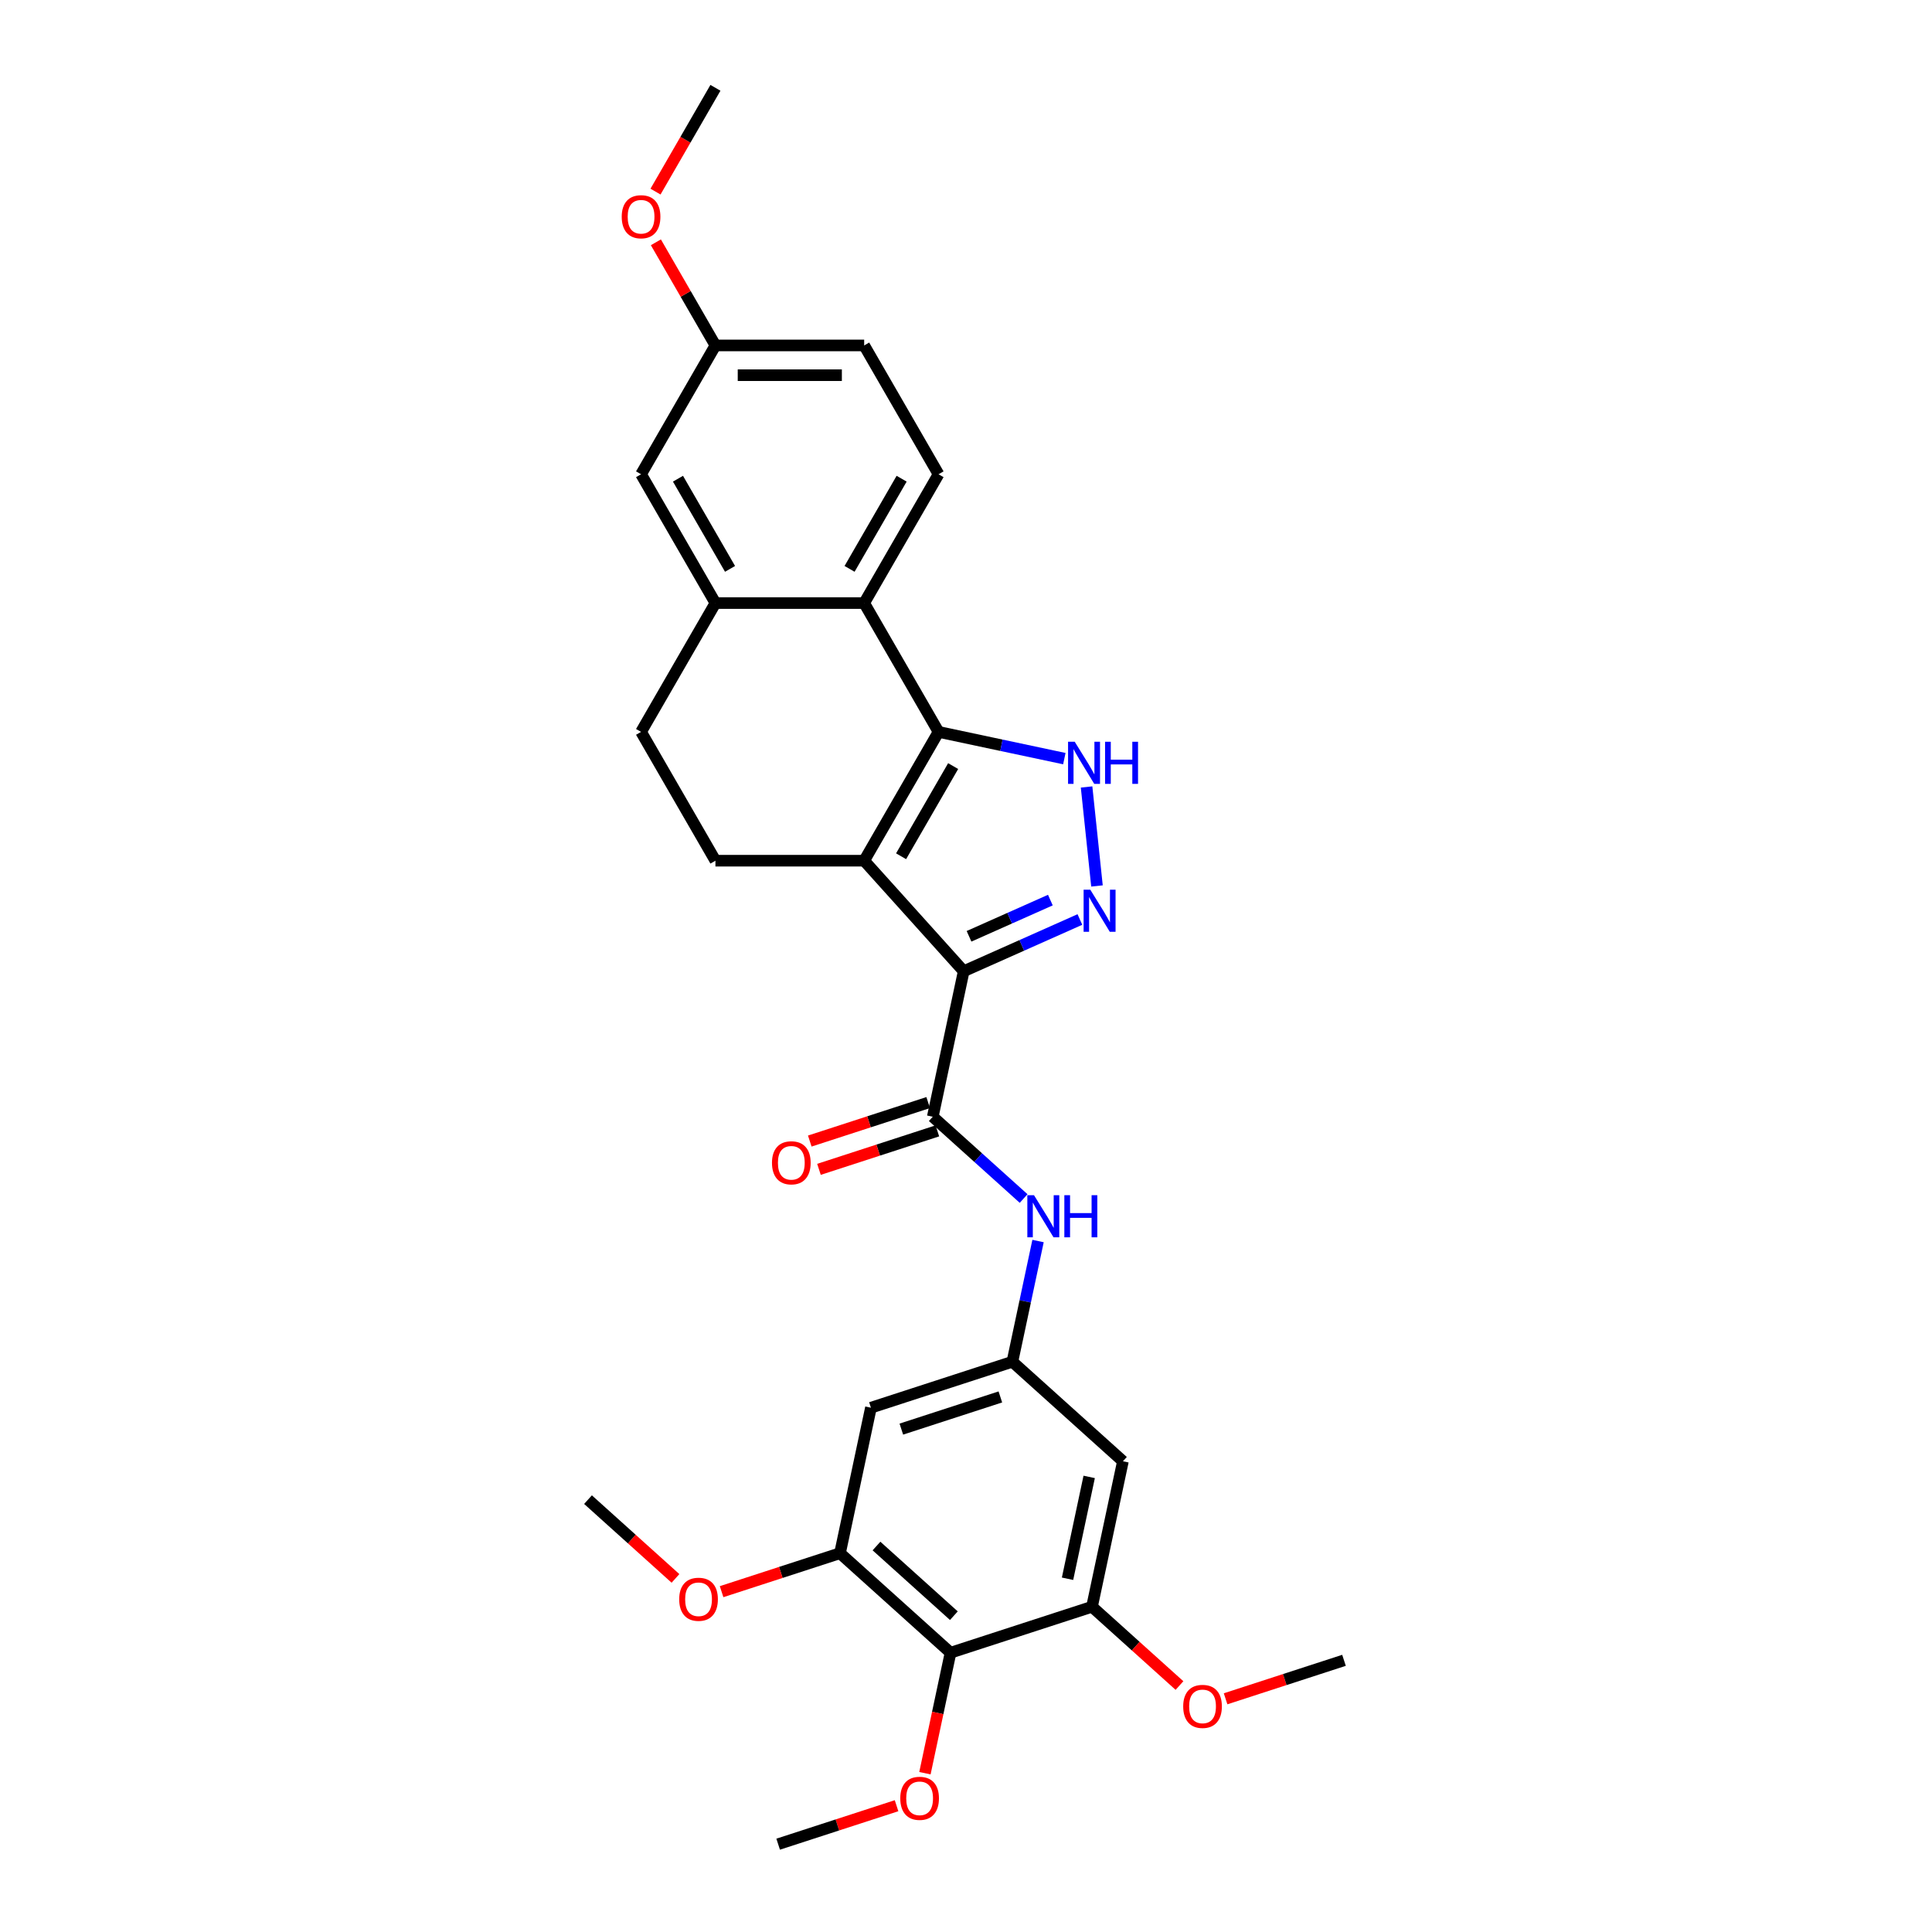 <?xml version='1.0' encoding='iso-8859-1'?>
<svg version='1.1' baseProfile='full'
              xmlns='http://www.w3.org/2000/svg'
                      xmlns:rdkit='http://www.rdkit.org/xml'
                      xmlns:xlink='http://www.w3.org/1999/xlink'
                  xml:space='preserve'
width='1000px' height='1000px' viewBox='0 0 1000 1000'>
<!-- END OF HEADER -->
<rect style='opacity:1.0;fill:#FFFFFF;stroke:none' width='1000' height='1000' x='0' y='0'> </rect>
<path class='bond-0' d='M 498.81,502.71 L 447.295,445.497' style='fill:none;fill-rule:evenodd;stroke:#000000;stroke-width:6px;stroke-linecap:butt;stroke-linejoin:miter;stroke-opacity:1' />
<path class='bond-2' d='M 498.81,502.71 L 528.88,489.323' style='fill:none;fill-rule:evenodd;stroke:#000000;stroke-width:6px;stroke-linecap:butt;stroke-linejoin:miter;stroke-opacity:1' />
<path class='bond-2' d='M 528.88,489.323 L 558.949,475.935' style='fill:none;fill-rule:evenodd;stroke:#0000FF;stroke-width:6px;stroke-linecap:butt;stroke-linejoin:miter;stroke-opacity:1' />
<path class='bond-2' d='M 501.568,484.628 L 522.617,475.256' style='fill:none;fill-rule:evenodd;stroke:#000000;stroke-width:6px;stroke-linecap:butt;stroke-linejoin:miter;stroke-opacity:1' />
<path class='bond-2' d='M 522.617,475.256 L 543.666,465.885' style='fill:none;fill-rule:evenodd;stroke:#0000FF;stroke-width:6px;stroke-linecap:butt;stroke-linejoin:miter;stroke-opacity:1' />
<path class='bond-4' d='M 498.81,502.71 L 482.803,578.016' style='fill:none;fill-rule:evenodd;stroke:#000000;stroke-width:6px;stroke-linecap:butt;stroke-linejoin:miter;stroke-opacity:1' />
<path class='bond-1' d='M 447.295,445.497 L 485.789,378.823' style='fill:none;fill-rule:evenodd;stroke:#000000;stroke-width:6px;stroke-linecap:butt;stroke-linejoin:miter;stroke-opacity:1' />
<path class='bond-1' d='M 466.404,443.195 L 493.35,396.523' style='fill:none;fill-rule:evenodd;stroke:#000000;stroke-width:6px;stroke-linecap:butt;stroke-linejoin:miter;stroke-opacity:1' />
<path class='bond-12' d='M 447.295,445.497 L 370.307,445.497' style='fill:none;fill-rule:evenodd;stroke:#000000;stroke-width:6px;stroke-linecap:butt;stroke-linejoin:miter;stroke-opacity:1' />
<path class='bond-5' d='M 485.789,378.823 L 447.295,312.15' style='fill:none;fill-rule:evenodd;stroke:#000000;stroke-width:6px;stroke-linecap:butt;stroke-linejoin:miter;stroke-opacity:1' />
<path class='bond-29' d='M 485.789,378.823 L 518.345,385.743' style='fill:none;fill-rule:evenodd;stroke:#000000;stroke-width:6px;stroke-linecap:butt;stroke-linejoin:miter;stroke-opacity:1' />
<path class='bond-29' d='M 518.345,385.743 L 550.902,392.663' style='fill:none;fill-rule:evenodd;stroke:#0000FF;stroke-width:6px;stroke-linecap:butt;stroke-linejoin:miter;stroke-opacity:1' />
<path class='bond-3' d='M 567.794,458.57 L 562.409,407.334' style='fill:none;fill-rule:evenodd;stroke:#0000FF;stroke-width:6px;stroke-linecap:butt;stroke-linejoin:miter;stroke-opacity:1' />
<path class='bond-8' d='M 482.803,578.016 L 506.314,599.185' style='fill:none;fill-rule:evenodd;stroke:#000000;stroke-width:6px;stroke-linecap:butt;stroke-linejoin:miter;stroke-opacity:1' />
<path class='bond-8' d='M 506.314,599.185 L 529.824,620.353' style='fill:none;fill-rule:evenodd;stroke:#0000FF;stroke-width:6px;stroke-linecap:butt;stroke-linejoin:miter;stroke-opacity:1' />
<path class='bond-16' d='M 480.424,570.694 L 449.781,580.651' style='fill:none;fill-rule:evenodd;stroke:#000000;stroke-width:6px;stroke-linecap:butt;stroke-linejoin:miter;stroke-opacity:1' />
<path class='bond-16' d='M 449.781,580.651 L 419.137,590.608' style='fill:none;fill-rule:evenodd;stroke:#FF0000;stroke-width:6px;stroke-linecap:butt;stroke-linejoin:miter;stroke-opacity:1' />
<path class='bond-16' d='M 485.183,585.338 L 454.539,595.295' style='fill:none;fill-rule:evenodd;stroke:#000000;stroke-width:6px;stroke-linecap:butt;stroke-linejoin:miter;stroke-opacity:1' />
<path class='bond-16' d='M 454.539,595.295 L 423.896,605.252' style='fill:none;fill-rule:evenodd;stroke:#FF0000;stroke-width:6px;stroke-linecap:butt;stroke-linejoin:miter;stroke-opacity:1' />
<path class='bond-15' d='M 447.295,312.15 L 485.789,245.476' style='fill:none;fill-rule:evenodd;stroke:#000000;stroke-width:6px;stroke-linecap:butt;stroke-linejoin:miter;stroke-opacity:1' />
<path class='bond-15' d='M 439.734,294.45 L 466.68,247.778' style='fill:none;fill-rule:evenodd;stroke:#000000;stroke-width:6px;stroke-linecap:butt;stroke-linejoin:miter;stroke-opacity:1' />
<path class='bond-30' d='M 447.295,312.15 L 370.307,312.15' style='fill:none;fill-rule:evenodd;stroke:#000000;stroke-width:6px;stroke-linecap:butt;stroke-linejoin:miter;stroke-opacity:1' />
<path class='bond-6' d='M 491.997,855.449 L 434.783,803.934' style='fill:none;fill-rule:evenodd;stroke:#000000;stroke-width:6px;stroke-linecap:butt;stroke-linejoin:miter;stroke-opacity:1' />
<path class='bond-6' d='M 493.718,836.279 L 453.668,800.218' style='fill:none;fill-rule:evenodd;stroke:#000000;stroke-width:6px;stroke-linecap:butt;stroke-linejoin:miter;stroke-opacity:1' />
<path class='bond-20' d='M 491.997,855.449 L 485.369,886.627' style='fill:none;fill-rule:evenodd;stroke:#000000;stroke-width:6px;stroke-linecap:butt;stroke-linejoin:miter;stroke-opacity:1' />
<path class='bond-20' d='M 485.369,886.627 L 478.742,917.805' style='fill:none;fill-rule:evenodd;stroke:#FF0000;stroke-width:6px;stroke-linecap:butt;stroke-linejoin:miter;stroke-opacity:1' />
<path class='bond-31' d='M 491.997,855.449 L 565.217,831.658' style='fill:none;fill-rule:evenodd;stroke:#000000;stroke-width:6px;stroke-linecap:butt;stroke-linejoin:miter;stroke-opacity:1' />
<path class='bond-7' d='M 370.307,312.15 L 331.813,378.823' style='fill:none;fill-rule:evenodd;stroke:#000000;stroke-width:6px;stroke-linecap:butt;stroke-linejoin:miter;stroke-opacity:1' />
<path class='bond-18' d='M 370.307,312.15 L 331.813,245.476' style='fill:none;fill-rule:evenodd;stroke:#000000;stroke-width:6px;stroke-linecap:butt;stroke-linejoin:miter;stroke-opacity:1' />
<path class='bond-18' d='M 377.867,294.45 L 350.922,247.778' style='fill:none;fill-rule:evenodd;stroke:#000000;stroke-width:6px;stroke-linecap:butt;stroke-linejoin:miter;stroke-opacity:1' />
<path class='bond-11' d='M 537.291,642.358 L 530.65,673.597' style='fill:none;fill-rule:evenodd;stroke:#0000FF;stroke-width:6px;stroke-linecap:butt;stroke-linejoin:miter;stroke-opacity:1' />
<path class='bond-11' d='M 530.65,673.597 L 524.01,704.837' style='fill:none;fill-rule:evenodd;stroke:#000000;stroke-width:6px;stroke-linecap:butt;stroke-linejoin:miter;stroke-opacity:1' />
<path class='bond-9' d='M 434.783,803.934 L 450.79,728.628' style='fill:none;fill-rule:evenodd;stroke:#000000;stroke-width:6px;stroke-linecap:butt;stroke-linejoin:miter;stroke-opacity:1' />
<path class='bond-22' d='M 434.783,803.934 L 404.14,813.89' style='fill:none;fill-rule:evenodd;stroke:#000000;stroke-width:6px;stroke-linecap:butt;stroke-linejoin:miter;stroke-opacity:1' />
<path class='bond-22' d='M 404.14,813.89 L 373.496,823.847' style='fill:none;fill-rule:evenodd;stroke:#FF0000;stroke-width:6px;stroke-linecap:butt;stroke-linejoin:miter;stroke-opacity:1' />
<path class='bond-10' d='M 565.217,831.658 L 581.224,756.352' style='fill:none;fill-rule:evenodd;stroke:#000000;stroke-width:6px;stroke-linecap:butt;stroke-linejoin:miter;stroke-opacity:1' />
<path class='bond-10' d='M 552.557,817.161 L 563.761,764.447' style='fill:none;fill-rule:evenodd;stroke:#000000;stroke-width:6px;stroke-linecap:butt;stroke-linejoin:miter;stroke-opacity:1' />
<path class='bond-23' d='M 565.217,831.658 L 587.857,852.044' style='fill:none;fill-rule:evenodd;stroke:#000000;stroke-width:6px;stroke-linecap:butt;stroke-linejoin:miter;stroke-opacity:1' />
<path class='bond-23' d='M 587.857,852.044 L 610.497,872.429' style='fill:none;fill-rule:evenodd;stroke:#FF0000;stroke-width:6px;stroke-linecap:butt;stroke-linejoin:miter;stroke-opacity:1' />
<path class='bond-13' d='M 524.01,704.837 L 581.224,756.352' style='fill:none;fill-rule:evenodd;stroke:#000000;stroke-width:6px;stroke-linecap:butt;stroke-linejoin:miter;stroke-opacity:1' />
<path class='bond-14' d='M 524.01,704.837 L 450.79,728.628' style='fill:none;fill-rule:evenodd;stroke:#000000;stroke-width:6px;stroke-linecap:butt;stroke-linejoin:miter;stroke-opacity:1' />
<path class='bond-14' d='M 517.785,723.05 L 466.531,739.703' style='fill:none;fill-rule:evenodd;stroke:#000000;stroke-width:6px;stroke-linecap:butt;stroke-linejoin:miter;stroke-opacity:1' />
<path class='bond-17' d='M 370.307,445.497 L 331.813,378.823' style='fill:none;fill-rule:evenodd;stroke:#000000;stroke-width:6px;stroke-linecap:butt;stroke-linejoin:miter;stroke-opacity:1' />
<path class='bond-21' d='M 485.789,245.476 L 447.295,178.802' style='fill:none;fill-rule:evenodd;stroke:#000000;stroke-width:6px;stroke-linecap:butt;stroke-linejoin:miter;stroke-opacity:1' />
<path class='bond-19' d='M 331.813,245.476 L 370.307,178.802' style='fill:none;fill-rule:evenodd;stroke:#000000;stroke-width:6px;stroke-linecap:butt;stroke-linejoin:miter;stroke-opacity:1' />
<path class='bond-24' d='M 370.307,178.802 L 354.896,152.109' style='fill:none;fill-rule:evenodd;stroke:#000000;stroke-width:6px;stroke-linecap:butt;stroke-linejoin:miter;stroke-opacity:1' />
<path class='bond-24' d='M 354.896,152.109 L 339.485,125.416' style='fill:none;fill-rule:evenodd;stroke:#FF0000;stroke-width:6px;stroke-linecap:butt;stroke-linejoin:miter;stroke-opacity:1' />
<path class='bond-32' d='M 370.307,178.802 L 447.295,178.802' style='fill:none;fill-rule:evenodd;stroke:#000000;stroke-width:6px;stroke-linecap:butt;stroke-linejoin:miter;stroke-opacity:1' />
<path class='bond-32' d='M 381.855,194.2 L 435.747,194.2' style='fill:none;fill-rule:evenodd;stroke:#000000;stroke-width:6px;stroke-linecap:butt;stroke-linejoin:miter;stroke-opacity:1' />
<path class='bond-25' d='M 464.057,934.632 L 433.413,944.589' style='fill:none;fill-rule:evenodd;stroke:#FF0000;stroke-width:6px;stroke-linecap:butt;stroke-linejoin:miter;stroke-opacity:1' />
<path class='bond-25' d='M 433.413,944.589 L 402.77,954.545' style='fill:none;fill-rule:evenodd;stroke:#000000;stroke-width:6px;stroke-linecap:butt;stroke-linejoin:miter;stroke-opacity:1' />
<path class='bond-26' d='M 349.63,816.98 L 326.99,796.595' style='fill:none;fill-rule:evenodd;stroke:#FF0000;stroke-width:6px;stroke-linecap:butt;stroke-linejoin:miter;stroke-opacity:1' />
<path class='bond-26' d='M 326.99,796.595 L 304.35,776.209' style='fill:none;fill-rule:evenodd;stroke:#000000;stroke-width:6px;stroke-linecap:butt;stroke-linejoin:miter;stroke-opacity:1' />
<path class='bond-27' d='M 634.363,879.296 L 665.007,869.339' style='fill:none;fill-rule:evenodd;stroke:#FF0000;stroke-width:6px;stroke-linecap:butt;stroke-linejoin:miter;stroke-opacity:1' />
<path class='bond-27' d='M 665.007,869.339 L 695.65,859.383' style='fill:none;fill-rule:evenodd;stroke:#000000;stroke-width:6px;stroke-linecap:butt;stroke-linejoin:miter;stroke-opacity:1' />
<path class='bond-28' d='M 339.289,99.179 L 354.798,72.317' style='fill:none;fill-rule:evenodd;stroke:#FF0000;stroke-width:6px;stroke-linecap:butt;stroke-linejoin:miter;stroke-opacity:1' />
<path class='bond-28' d='M 354.798,72.317 L 370.307,45.455' style='fill:none;fill-rule:evenodd;stroke:#000000;stroke-width:6px;stroke-linecap:butt;stroke-linejoin:miter;stroke-opacity:1' />
<path  class='atom-3' d='M 564.323 460.495
L 571.468 472.043
Q 572.176 473.183, 573.315 475.246
Q 574.455 477.309, 574.516 477.432
L 574.516 460.495
L 577.411 460.495
L 577.411 482.298
L 574.424 482.298
L 566.756 469.672
Q 565.863 468.194, 564.908 466.5
Q 563.984 464.806, 563.707 464.283
L 563.707 482.298
L 560.874 482.298
L 560.874 460.495
L 564.323 460.495
' fill='#0000FF'/>
<path  class='atom-4' d='M 556.276 383.929
L 563.42 395.477
Q 564.128 396.616, 565.268 398.679
Q 566.407 400.743, 566.469 400.866
L 566.469 383.929
L 569.364 383.929
L 569.364 405.732
L 566.376 405.732
L 558.708 393.106
Q 557.815 391.627, 556.861 389.934
Q 555.937 388.24, 555.66 387.716
L 555.66 405.732
L 552.826 405.732
L 552.826 383.929
L 556.276 383.929
' fill='#0000FF'/>
<path  class='atom-4' d='M 571.981 383.929
L 574.937 383.929
L 574.937 393.198
L 586.085 393.198
L 586.085 383.929
L 589.042 383.929
L 589.042 405.732
L 586.085 405.732
L 586.085 395.662
L 574.937 395.662
L 574.937 405.732
L 571.981 405.732
L 571.981 383.929
' fill='#0000FF'/>
<path  class='atom-9' d='M 535.197 618.63
L 542.342 630.178
Q 543.05 631.318, 544.19 633.381
Q 545.329 635.444, 545.391 635.567
L 545.391 618.63
L 548.285 618.63
L 548.285 640.433
L 545.298 640.433
L 537.63 627.807
Q 536.737 626.329, 535.783 624.635
Q 534.859 622.941, 534.582 622.418
L 534.582 640.433
L 531.748 640.433
L 531.748 618.63
L 535.197 618.63
' fill='#0000FF'/>
<path  class='atom-9' d='M 550.903 618.63
L 553.859 618.63
L 553.859 627.899
L 565.007 627.899
L 565.007 618.63
L 567.964 618.63
L 567.964 640.433
L 565.007 640.433
L 565.007 630.363
L 553.859 630.363
L 553.859 640.433
L 550.903 640.433
L 550.903 618.63
' fill='#0000FF'/>
<path  class='atom-17' d='M 399.575 601.869
Q 399.575 596.633, 402.162 593.708
Q 404.748 590.782, 409.583 590.782
Q 414.418 590.782, 417.005 593.708
Q 419.592 596.633, 419.592 601.869
Q 419.592 607.165, 416.974 610.183
Q 414.357 613.17, 409.583 613.17
Q 404.779 613.17, 402.162 610.183
Q 399.575 607.196, 399.575 601.869
M 409.583 610.707
Q 412.909 610.707, 414.695 608.49
Q 416.512 606.241, 416.512 601.869
Q 416.512 597.588, 414.695 595.432
Q 412.909 593.246, 409.583 593.246
Q 406.257 593.246, 404.441 595.402
Q 402.654 597.557, 402.654 601.869
Q 402.654 606.272, 404.441 608.49
Q 406.257 610.707, 409.583 610.707
' fill='#FF0000'/>
<path  class='atom-21' d='M 465.981 930.816
Q 465.981 925.581, 468.568 922.656
Q 471.155 919.73, 475.99 919.73
Q 480.825 919.73, 483.412 922.656
Q 485.998 925.581, 485.998 930.816
Q 485.998 936.113, 483.381 939.131
Q 480.763 942.118, 475.99 942.118
Q 471.186 942.118, 468.568 939.131
Q 465.981 936.144, 465.981 930.816
M 475.99 939.655
Q 479.316 939.655, 481.102 937.437
Q 482.919 935.189, 482.919 930.816
Q 482.919 926.536, 481.102 924.38
Q 479.316 922.194, 475.99 922.194
Q 472.664 922.194, 470.847 924.349
Q 469.061 926.505, 469.061 930.816
Q 469.061 935.22, 470.847 937.437
Q 472.664 939.655, 475.99 939.655
' fill='#FF0000'/>
<path  class='atom-23' d='M 351.555 827.786
Q 351.555 822.551, 354.141 819.625
Q 356.728 816.7, 361.563 816.7
Q 366.398 816.7, 368.985 819.625
Q 371.572 822.551, 371.572 827.786
Q 371.572 833.083, 368.954 836.101
Q 366.336 839.088, 361.563 839.088
Q 356.759 839.088, 354.141 836.101
Q 351.555 833.114, 351.555 827.786
M 361.563 836.624
Q 364.889 836.624, 366.675 834.407
Q 368.492 832.159, 368.492 827.786
Q 368.492 823.505, 366.675 821.35
Q 364.889 819.163, 361.563 819.163
Q 358.237 819.163, 356.42 821.319
Q 354.634 823.475, 354.634 827.786
Q 354.634 832.19, 356.42 834.407
Q 358.237 836.624, 361.563 836.624
' fill='#FF0000'/>
<path  class='atom-24' d='M 612.422 883.235
Q 612.422 878, 615.008 875.074
Q 617.595 872.149, 622.43 872.149
Q 627.265 872.149, 629.852 875.074
Q 632.439 878, 632.439 883.235
Q 632.439 888.532, 629.821 891.55
Q 627.203 894.537, 622.43 894.537
Q 617.626 894.537, 615.008 891.55
Q 612.422 888.563, 612.422 883.235
M 622.43 892.073
Q 625.756 892.073, 627.542 889.856
Q 629.359 887.608, 629.359 883.235
Q 629.359 878.955, 627.542 876.799
Q 625.756 874.612, 622.43 874.612
Q 619.104 874.612, 617.287 876.768
Q 615.501 878.924, 615.501 883.235
Q 615.501 887.639, 617.287 889.856
Q 619.104 892.073, 622.43 892.073
' fill='#FF0000'/>
<path  class='atom-25' d='M 321.804 112.19
Q 321.804 106.955, 324.391 104.029
Q 326.978 101.104, 331.813 101.104
Q 336.648 101.104, 339.234 104.029
Q 341.821 106.955, 341.821 112.19
Q 341.821 117.487, 339.204 120.505
Q 336.586 123.492, 331.813 123.492
Q 327.009 123.492, 324.391 120.505
Q 321.804 117.517, 321.804 112.19
M 331.813 121.028
Q 335.139 121.028, 336.925 118.811
Q 338.742 116.563, 338.742 112.19
Q 338.742 107.909, 336.925 105.754
Q 335.139 103.567, 331.813 103.567
Q 328.487 103.567, 326.67 105.723
Q 324.884 107.879, 324.884 112.19
Q 324.884 116.594, 326.67 118.811
Q 328.487 121.028, 331.813 121.028
' fill='#FF0000'/>
</svg>
